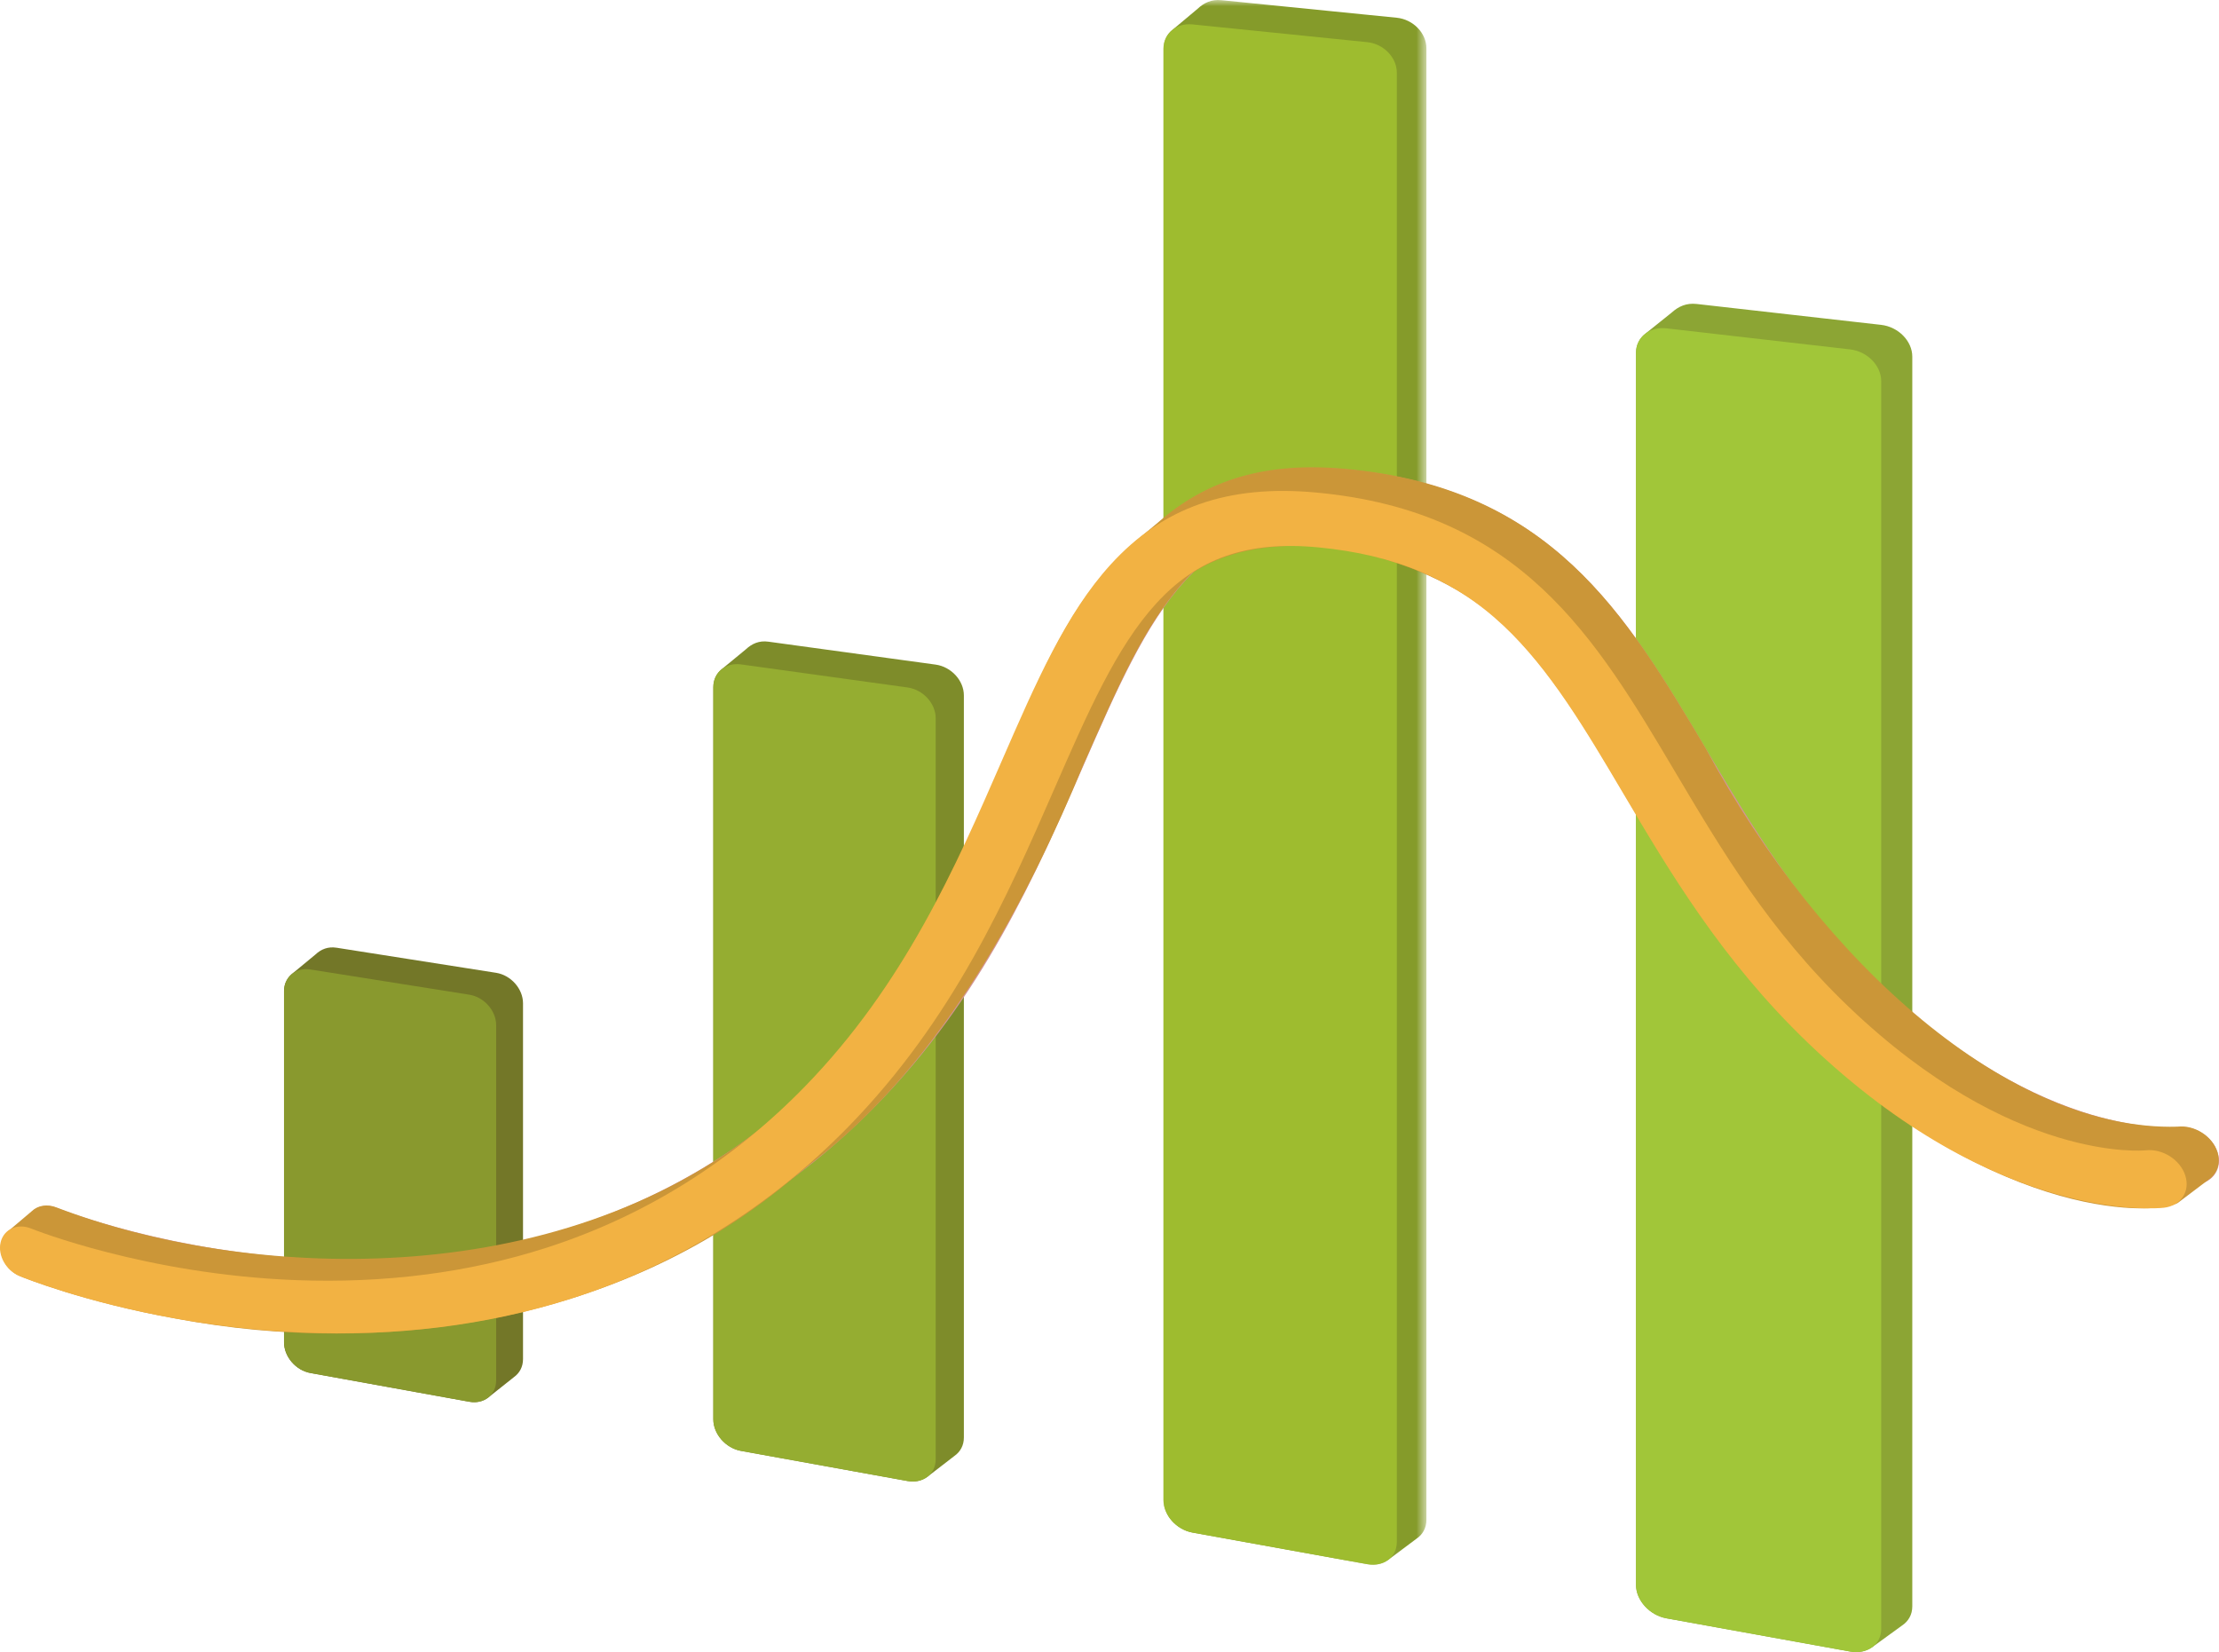<?xml version="1.0" encoding="UTF-8"?>
<svg width="180px" height="134px" viewBox="0 0 180 134" version="1.1" xmlns="http://www.w3.org/2000/svg" xmlns:xlink="http://www.w3.org/1999/xlink">
    <title>7C3F4194-C805-484B-8E2E-1BE597FFDBF8</title>
    <defs>
        <polygon id="path-1" points="0 0 21.329 0 21.329 126.912 0 126.912"></polygon>
    </defs>
    <g id="Page-1" stroke="none" stroke-width="1" fill="none" fill-rule="evenodd">
        <g id="medioambiental-pillar-page-desktop" transform="translate(-706, -3267)">
            <g id="rendimiento" transform="translate(706, 3267)">
                <path d="M40.24,78.903 L27.311,76.87 C26.602,76.757 26.043,76.993 25.588,77.419 C25.447,77.537 25.305,77.654 25.163,77.771 C24.849,78.03 24.536,78.289 24.223,78.547 C24.097,78.651 23.971,78.756 23.845,78.86 C23.359,79.212 23.036,79.715 23.039,80.396 C23.039,80.396 23.039,108.874 23.039,108.874 C23.039,110.035 23.995,111.149 25.175,111.363 L38.067,113.694 C38.778,113.821 39.345,113.611 39.805,113.194 C39.921,113.102 40.037,113.01 40.153,112.918 C40.319,112.785 40.486,112.653 40.652,112.521 C40.932,112.299 41.212,112.077 41.492,111.855 C41.563,111.798 41.634,111.742 41.705,111.685 C42.15,111.361 42.426,110.862 42.426,110.23 L42.426,81.376 C42.426,80.2 41.447,79.092 40.24,78.903" id="Fill-1" fill="#737728"></path>
                <path d="M75.894,53.905 L62.34,52.047 C61.574,51.937 60.987,52.213 60.495,52.672 C60.424,52.731 60.352,52.79 60.281,52.848 C60.165,52.944 60.049,53.039 59.933,53.135 C59.833,53.217 59.734,53.299 59.634,53.381 C59.563,53.439 59.491,53.498 59.42,53.557 C59.205,53.734 58.99,53.911 58.774,54.088 C58.703,54.147 58.632,54.206 58.561,54.264 C58.129,54.6 57.864,55.115 57.863,55.729 L57.863,115.123 C57.863,116.311 58.865,117.456 60.102,117.68 L73.616,120.124 C74.357,120.258 74.946,120.048 75.429,119.626 C75.554,119.53 75.678,119.434 75.803,119.338 C75.977,119.203 76.152,119.069 76.327,118.934 C76.62,118.708 76.913,118.482 77.207,118.255 C77.281,118.198 77.356,118.141 77.43,118.083 C77.896,117.754 78.187,117.242 78.187,116.596 L78.187,56.4 C78.187,55.196 77.16,54.079 75.894,53.905" id="Fill-3" fill="#7E8C2A"></path>
                <path d="M38.067,113.694 L25.175,111.362 C23.995,111.149 23.039,110.035 23.039,108.874 L23.039,80.396 C23.039,79.235 23.995,78.445 25.175,78.632 L38.067,80.678 C39.27,80.868 40.247,81.975 40.247,83.15 L40.247,111.962 C40.247,113.137 39.27,113.912 38.067,113.694" id="Fill-5" fill="#89992E"></path>
                <g id="Group-9" transform="translate(94.378, 0)">
                    <mask id="mask-2" fill="white">
                        <use xlink:href="#path-1"></use>
                    </mask>
                    <g id="Clip-8"></g>
                    <path d="M18.922,1.439 L4.697,0.014 C3.894,-0.071 3.276,0.233 2.761,0.72 C2.686,0.783 2.611,0.845 2.536,0.908 C2.415,1.01 2.293,1.112 2.171,1.214 C2.067,1.301 1.963,1.389 1.858,1.476 C1.783,1.539 1.708,1.601 1.634,1.664 C1.408,1.853 1.182,2.042 0.956,2.231 C0.881,2.294 0.806,2.357 0.732,2.419 C0.281,2.777 0,3.315 0,3.945 L0,121.675 C0,122.893 1.051,124.069 2.349,124.304 L16.531,126.869 C17.309,127.009 17.925,126.799 18.435,126.367 C18.565,126.269 18.696,126.172 18.827,126.074 C19.01,125.937 19.193,125.8 19.376,125.662 C19.684,125.432 19.992,125.202 20.3,124.971 C20.38,124.911 20.46,124.852 20.54,124.792 C21.025,124.459 21.33,123.935 21.329,123.276 L21.329,3.915 C21.329,2.681 20.251,1.572 18.922,1.439" id="Fill-7" fill="#859B2A" mask="url(#mask-2)"></path>
                </g>
                <path d="M73.616,120.124 L60.102,117.68 C58.865,117.456 57.863,116.312 57.863,115.123 L57.863,55.73 C57.863,54.541 58.865,53.717 60.102,53.888 L73.616,55.76 C74.877,55.935 75.902,57.052 75.902,58.254 L75.902,118.36 C75.902,119.563 74.877,120.352 73.616,120.124" id="Fill-10" fill="#95AD31"></path>
                <path d="M152.591,26.349 L137.644,24.656 C136.8,24.556 136.157,24.853 135.61,25.347 C135.532,25.41 135.453,25.473 135.374,25.536 C135.246,25.639 135.118,25.741 134.991,25.844 C134.881,25.931 134.771,26.019 134.661,26.107 C134.583,26.17 134.504,26.233 134.426,26.296 C134.188,26.486 133.951,26.676 133.714,26.867 C133.635,26.93 133.557,26.992 133.478,27.056 C133.005,27.415 132.71,27.961 132.71,28.607 L132.71,128.554 C132.71,129.801 133.813,131.012 135.177,131.259 L150.078,133.954 C150.896,134.1 151.539,133.89 152.079,133.448 C152.216,133.348 152.353,133.249 152.491,133.149 C152.683,133.009 152.876,132.87 153.068,132.73 C153.392,132.495 153.716,132.26 154.04,132.025 C154.125,131.963 154.211,131.901 154.296,131.839 C154.802,131.502 155.122,130.965 155.121,130.292 L155.121,28.927 C155.121,27.661 153.988,26.507 152.591,26.349" id="Fill-12" fill="#8CA534"></path>
                <path d="M110.909,126.869 L96.727,124.304 C95.429,124.069 94.378,122.893 94.378,121.675 L94.378,3.945 C94.378,2.727 95.429,1.847 96.727,1.979 L110.909,3.42 C112.233,3.555 113.308,4.663 113.308,5.895 L113.308,125.072 C113.308,126.305 112.233,127.109 110.909,126.869" id="Fill-14" fill="#9EBC2F"></path>
                <path d="M150.078,133.954 L135.177,131.259 C133.813,131.012 132.71,129.801 132.71,128.554 L132.71,28.607 C132.71,27.359 133.813,26.475 135.177,26.631 L150.078,28.34 C151.47,28.5 152.6,29.654 152.6,30.917 L152.6,132.123 C152.6,133.386 151.47,134.206 150.078,133.954" id="Fill-16" fill="#A1C639"></path>
                <path d="M16.342,105.267 C8.866,103.938 3.961,101.954 3.679,101.838 C2.566,101.382 1.876,100.15 2.135,99.085 C2.394,98.019 3.507,97.522 4.621,97.976 C4.799,98.047 13.963,101.685 26.131,102.138 C33.36,102.407 40.234,101.518 46.547,99.481 C54.497,96.916 61.575,92.511 67.554,86.374 C75.67,78.046 79.855,68.446 83.567,59.932 C86.366,53.513 88.791,47.951 92.427,43.948 C96.663,39.285 101.971,37.408 109.163,38.064 C125.813,39.58 131.882,49.804 138.368,60.712 C142.145,67.064 146.069,73.664 152.512,79.804 C165.823,92.492 176.55,91.432 176.658,91.42 C178.031,91.262 179.48,92.181 179.891,93.47 C180.302,94.76 179.517,95.931 178.141,96.084 C177.588,96.146 164.528,97.407 149.171,82.712 C142.176,76.019 137.886,68.781 134.121,62.427 C131.055,57.253 128.17,52.384 124.403,48.86 C120.405,45.121 115.61,43.11 109.331,42.518 C103.582,41.977 99.52,43.395 96.14,47.1 C92.889,50.664 90.562,55.983 87.876,62.122 C84.021,70.932 79.676,80.865 71.076,89.652 C64.642,96.226 57.015,100.93 48.439,103.652 C41.655,105.806 34.286,106.723 26.552,106.395 C22.814,106.236 19.364,105.804 16.342,105.267" id="Fill-18" fill="#D39494"></path>
                <path d="M179.869,93.433 C179.458,92.144 178.009,91.225 176.636,91.383 C163.114,91.769 147.738,78.197 138.347,60.676 C131.861,49.769 125.793,39.545 109.143,38.029 C102.785,37.451 97.973,38.836 93.946,42.371 C93.837,42.462 93.728,42.553 93.618,42.644 C93.617,42.645 93.615,42.647 93.614,42.648 C93.439,42.793 93.264,42.939 93.09,43.084 C93.027,43.136 92.965,43.188 92.903,43.24 C92.856,43.279 92.808,43.318 92.761,43.358 C92.76,43.359 92.759,43.36 92.757,43.361 C92.696,43.412 92.636,43.462 92.575,43.513 C92.573,43.514 92.572,43.515 92.571,43.516 C87.038,48.081 84.731,54.067 81.297,61.759 C77.314,71.236 71.549,83.273 62.016,91.268 C44.926,105.078 19.861,103.767 4.603,97.942 C3.836,97.63 3.069,97.769 2.582,98.234 C2.404,98.385 2.226,98.535 2.048,98.686 C1.6,99.065 1.153,99.443 0.706,99.822 C-0.571,100.831 0.159,102.937 1.64,103.511 C1.921,103.627 6.812,105.613 14.267,106.949 C31.362,110.178 50.348,107.137 63.876,95.933 C63.88,95.93 63.885,95.926 63.889,95.923 C63.92,95.898 63.95,95.873 63.981,95.848 C64.012,95.823 64.042,95.798 64.073,95.773 C64.134,95.723 64.196,95.673 64.257,95.623 C64.275,95.609 64.292,95.595 64.31,95.58 C64.332,95.562 64.354,95.544 64.376,95.526 C64.396,95.51 64.417,95.493 64.437,95.476 C64.468,95.452 64.498,95.427 64.529,95.401 C64.538,95.394 64.547,95.387 64.556,95.38 C64.578,95.362 64.599,95.344 64.621,95.327 C64.652,95.302 64.683,95.276 64.714,95.252 C64.774,95.203 64.834,95.154 64.894,95.105 C64.955,95.055 65.016,95.005 65.078,94.955 C65.097,94.939 65.116,94.924 65.135,94.909 C65.177,94.874 65.22,94.839 65.262,94.805 C65.28,94.791 65.297,94.776 65.315,94.762 C65.328,94.751 65.341,94.741 65.354,94.73 C65.363,94.723 65.372,94.715 65.381,94.708 C65.403,94.69 65.425,94.672 65.447,94.655 C65.476,94.631 65.505,94.607 65.535,94.583 C65.566,94.558 65.596,94.533 65.627,94.508 C65.658,94.483 65.688,94.458 65.719,94.433 C65.781,94.383 65.842,94.333 65.904,94.283 C76.684,86.047 83.596,72.413 87.856,62.088 C90.719,55.607 92.937,50.319 96.637,46.525 C103.762,41.78 116.419,45.151 122.01,50.753 C125.765,54.276 128.642,59.141 131.699,64.311 C135.452,70.659 139.728,77.891 146.702,84.582 C162.489,99.414 175.29,98.501 176.689,97.545 C176.691,97.544 176.693,97.542 176.694,97.541 C176.701,97.536 176.708,97.531 176.715,97.526 C176.75,97.499 176.786,97.472 176.821,97.445 C176.855,97.42 176.889,97.394 176.922,97.369 C176.958,97.342 176.993,97.315 177.029,97.288 C177.064,97.261 177.1,97.235 177.135,97.208 C177.167,97.183 177.199,97.159 177.231,97.135 C177.233,97.134 177.235,97.132 177.236,97.131 C177.238,97.13 177.24,97.128 177.241,97.127 C177.277,97.101 177.312,97.074 177.348,97.047 C177.378,97.024 177.409,97.001 177.439,96.978 C177.444,96.974 177.449,96.97 177.454,96.966 C177.488,96.941 177.522,96.915 177.556,96.89 C177.584,96.868 177.613,96.846 177.642,96.825 C177.643,96.823 177.645,96.822 177.647,96.821 C177.652,96.817 177.657,96.813 177.662,96.809 C177.733,96.755 177.804,96.702 177.875,96.648 C177.911,96.621 177.946,96.594 177.982,96.567 C178.017,96.541 178.052,96.514 178.088,96.487 C178.122,96.461 178.156,96.436 178.19,96.41 C178.225,96.383 178.261,96.357 178.296,96.33 C178.328,96.305 178.36,96.281 178.392,96.257 C178.394,96.256 178.396,96.254 178.397,96.253 C178.399,96.252 178.401,96.25 178.403,96.249 C178.438,96.222 178.474,96.195 178.509,96.169 C178.545,96.142 178.58,96.115 178.616,96.088 C178.685,96.035 178.754,95.983 178.824,95.93 C178.895,95.877 178.966,95.823 179.037,95.769 C179.073,95.742 179.108,95.715 179.144,95.689 C179.844,95.207 180.163,94.357 179.869,93.433" id="Fill-20" fill="#CB9638"></path>
                <path d="M1.594,103.504 C0.485,103.047 -0.204,101.816 0.054,100.752 C0.313,99.689 1.423,99.194 2.533,99.648 C2.711,99.72 11.848,103.363 23.981,103.829 C31.189,104.106 38.042,103.227 44.337,101.2 C52.263,98.647 59.32,94.257 65.282,88.136 C73.372,79.83 77.545,70.249 81.246,61.753 C84.037,55.347 86.454,49.796 90.079,45.804 C94.302,41.153 99.594,39.285 106.764,39.949 C123.362,41.483 129.412,51.698 135.878,62.596 C139.643,68.943 143.555,75.537 149.977,81.676 C163.246,94.358 173.939,93.313 174.046,93.301 C175.415,93.145 176.859,94.063 177.268,95.351 C177.678,96.64 176.897,97.808 175.524,97.959 C174.973,98.02 161.955,99.264 146.647,84.575 C139.674,77.884 135.398,70.652 131.645,64.305 C128.588,59.135 125.711,54.27 121.956,50.747 C117.971,47.008 113.191,44.995 106.931,44.396 C101.2,43.849 97.151,45.26 93.781,48.956 C90.54,52.51 88.22,57.818 85.542,63.945 C81.699,72.737 77.366,82.649 68.792,91.413 C62.378,97.97 54.774,102.658 46.224,105.366 C39.459,107.509 32.112,108.416 24.401,108.08 C20.673,107.917 17.234,107.482 14.22,106.942 C6.766,105.606 1.876,103.62 1.594,103.504 Z" id="Fill-22" fill="#F2B243"></path>
            </g>
        </g>
    </g>
</svg>